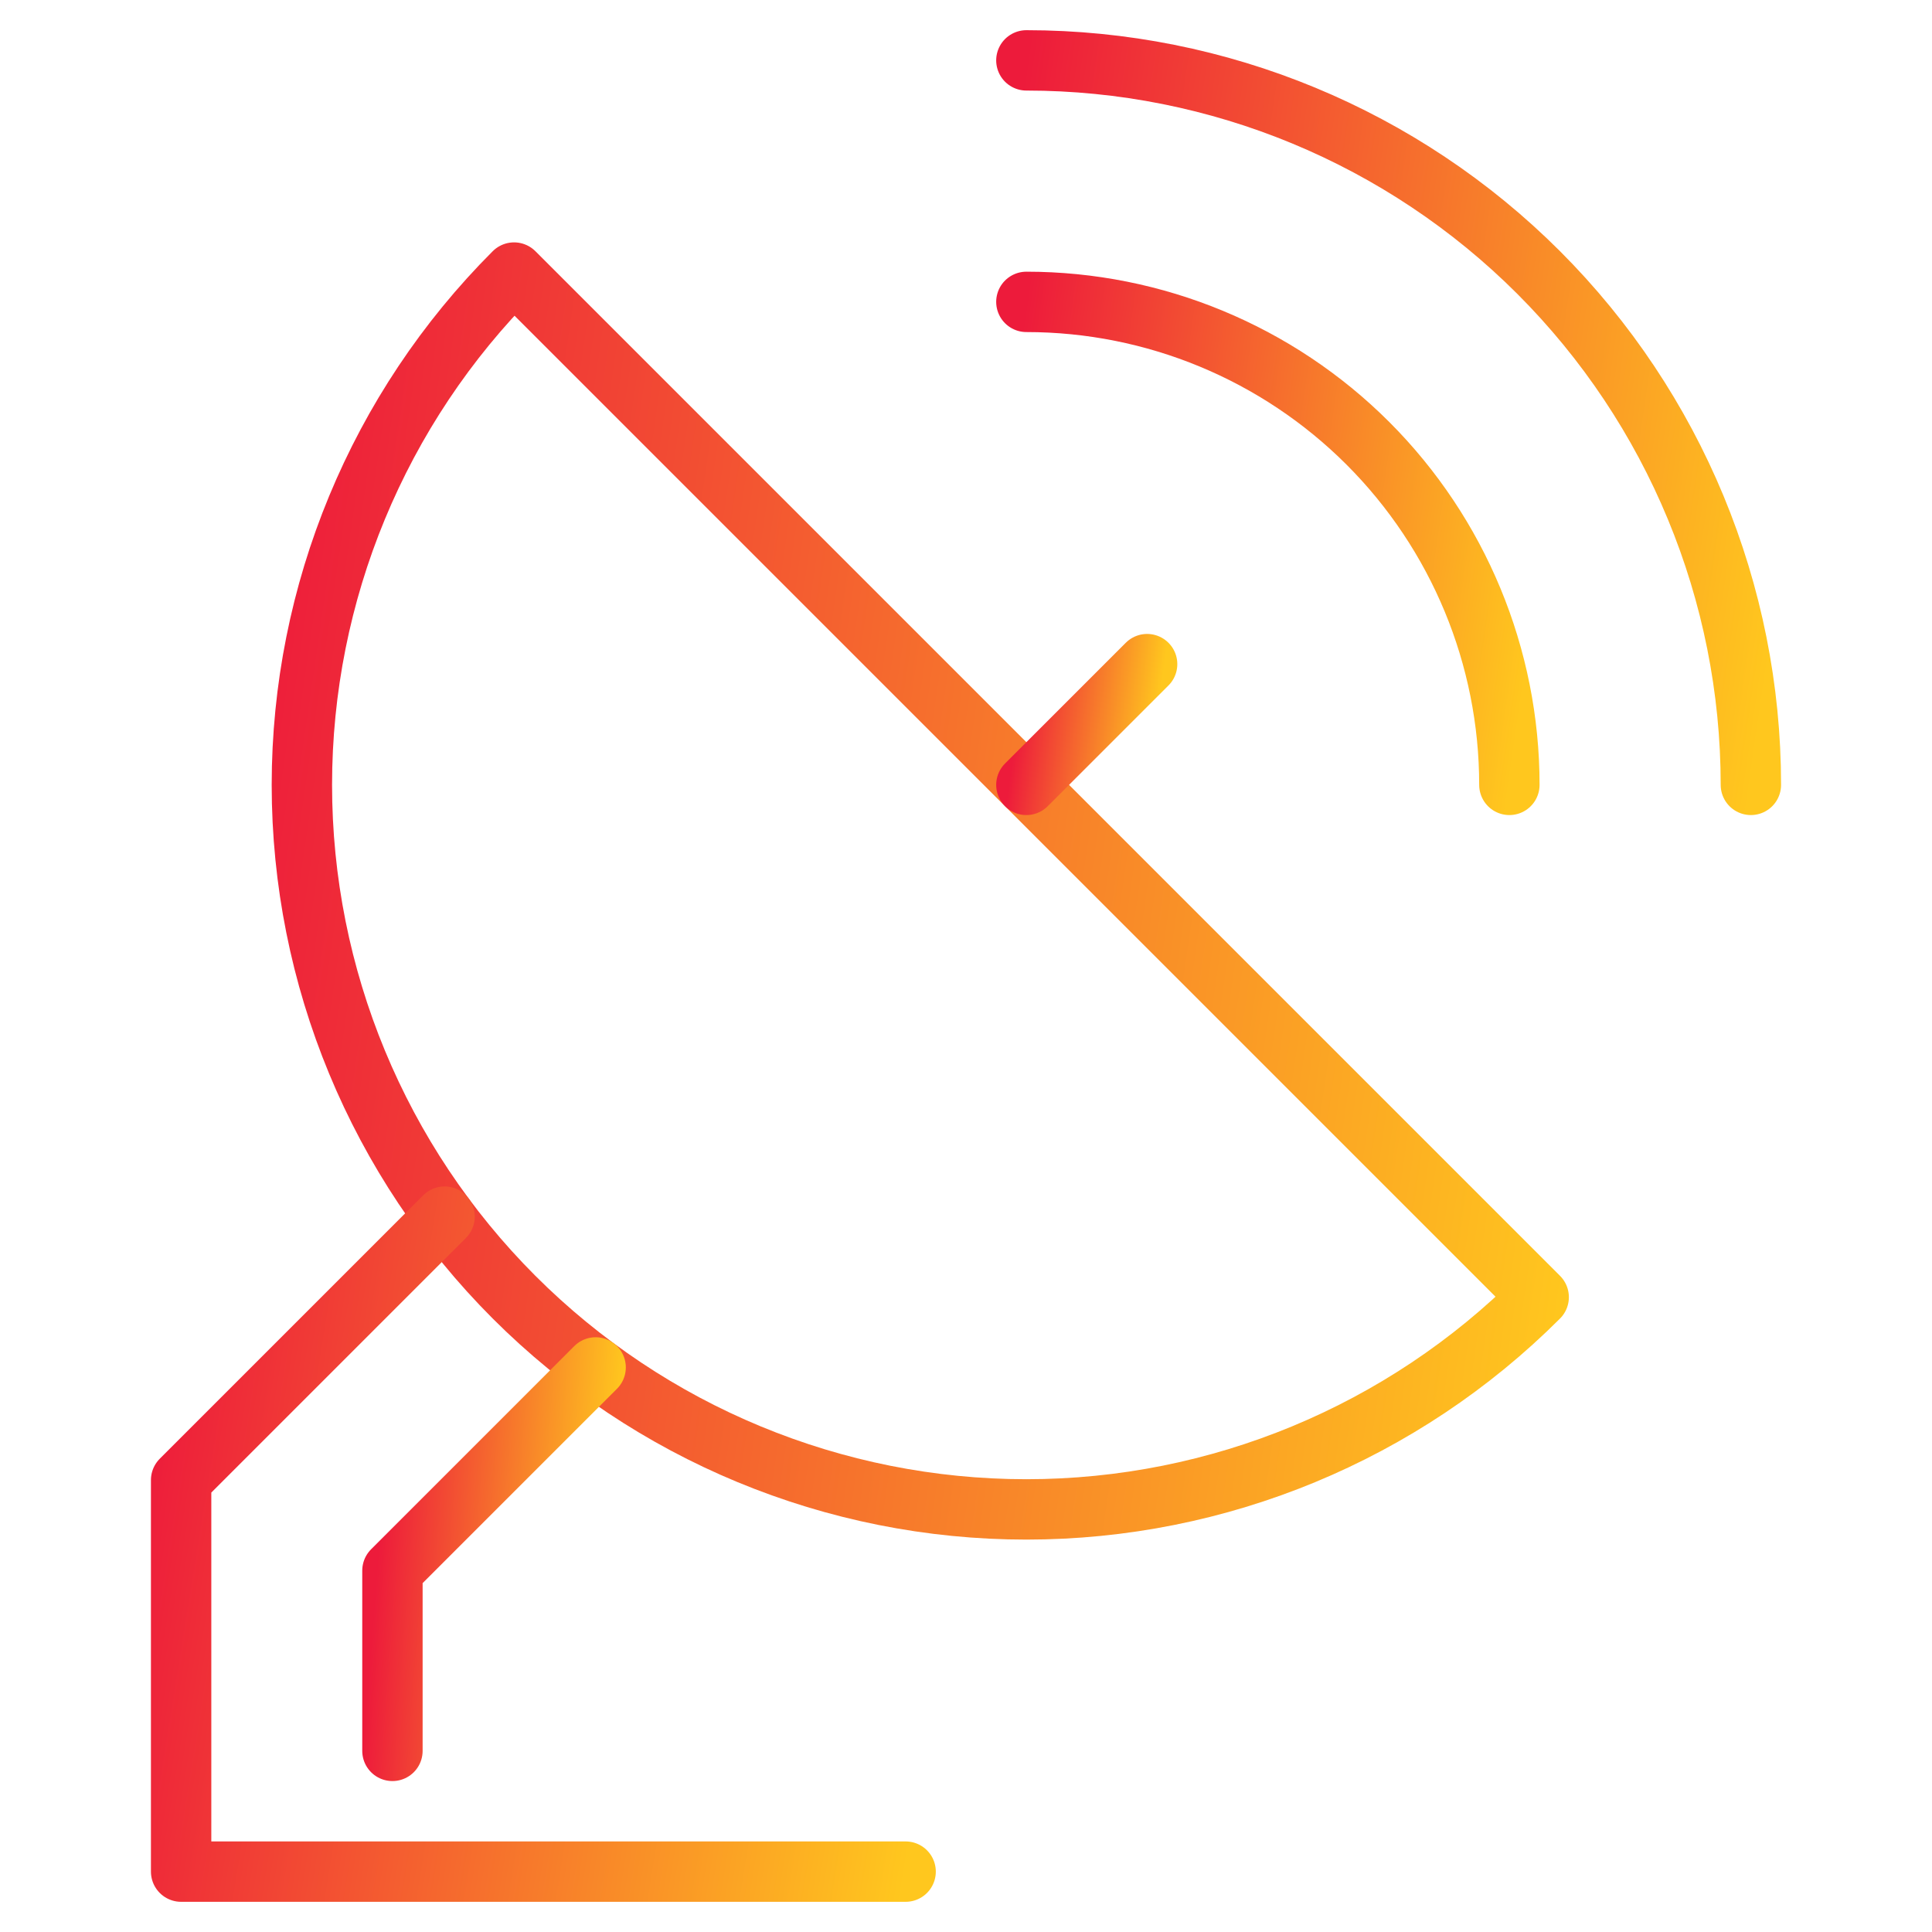 <svg width="64" height="64" viewBox="0 0 64 64" fill="none" xmlns="http://www.w3.org/2000/svg">
<path d="M17.029 9.029C12.528 13.53 10 19.635 10 26C10 32.365 12.528 38.47 17.029 42.971C21.53 47.472 27.635 50.001 34 50.001C40.365 50.001 46.47 47.472 50.971 42.971L17.029 9.029Z" stroke="url(#paint0_linear_714_10)" stroke-width="2" stroke-linecap="round" stroke-linejoin="round"/>
<path d="M14.727 40.302L6 49.029V62H30" stroke="url(#paint1_linear_714_10)" stroke-width="2" stroke-linecap="round" stroke-linejoin="round"/>
<path d="M34 10C38.243 10 42.313 11.686 45.314 14.686C48.314 17.687 50 21.756 50 26" stroke="url(#paint2_linear_714_10)" stroke-width="2" stroke-linecap="round" stroke-linejoin="round"/>
<path d="M38 22L34 26" stroke="url(#paint3_linear_714_10)" stroke-width="2" stroke-linecap="round" stroke-linejoin="round"/>
<path d="M34 2C40.365 2 46.47 4.529 50.971 9.029C55.471 13.53 58 19.635 58 26" stroke="url(#paint4_linear_714_10)" stroke-width="2" stroke-linecap="round" stroke-linejoin="round"/>
<path d="M19.731 45.298L13 52.029V58" stroke="url(#paint5_linear_714_10)" stroke-width="2" stroke-linecap="round" stroke-linejoin="round"/>
<defs>
<linearGradient id="paint0_linear_714_10" x1="10" y1="9.029" x2="55.964" y2="15.725" gradientUnits="userSpaceOnUse">
<stop stop-color="#ED1B3B"/>
<stop offset="1" stop-color="#FFC71E"/>
</linearGradient>
<linearGradient id="paint1_linear_714_10" x1="6" y1="40.302" x2="32.8" y2="44.62" gradientUnits="userSpaceOnUse">
<stop stop-color="#ED1B3B"/>
<stop offset="1" stop-color="#FFC71E"/>
</linearGradient>
<linearGradient id="paint2_linear_714_10" x1="34" y1="10" x2="51.95" y2="12.615" gradientUnits="userSpaceOnUse">
<stop stop-color="#ED1B3B"/>
<stop offset="1" stop-color="#FFC71E"/>
</linearGradient>
<linearGradient id="paint3_linear_714_10" x1="34" y1="22" x2="38.487" y2="22.654" gradientUnits="userSpaceOnUse">
<stop stop-color="#ED1B3B"/>
<stop offset="1" stop-color="#FFC71E"/>
</linearGradient>
<linearGradient id="paint4_linear_714_10" x1="34" y1="2" x2="60.925" y2="5.922" gradientUnits="userSpaceOnUse">
<stop stop-color="#ED1B3B"/>
<stop offset="1" stop-color="#FFC71E"/>
</linearGradient>
<linearGradient id="paint5_linear_714_10" x1="13" y1="45.298" x2="20.666" y2="45.89" gradientUnits="userSpaceOnUse">
<stop stop-color="#ED1B3B"/>
<stop offset="1" stop-color="#FFC71E"/>
</linearGradient>
</defs>
</svg>
